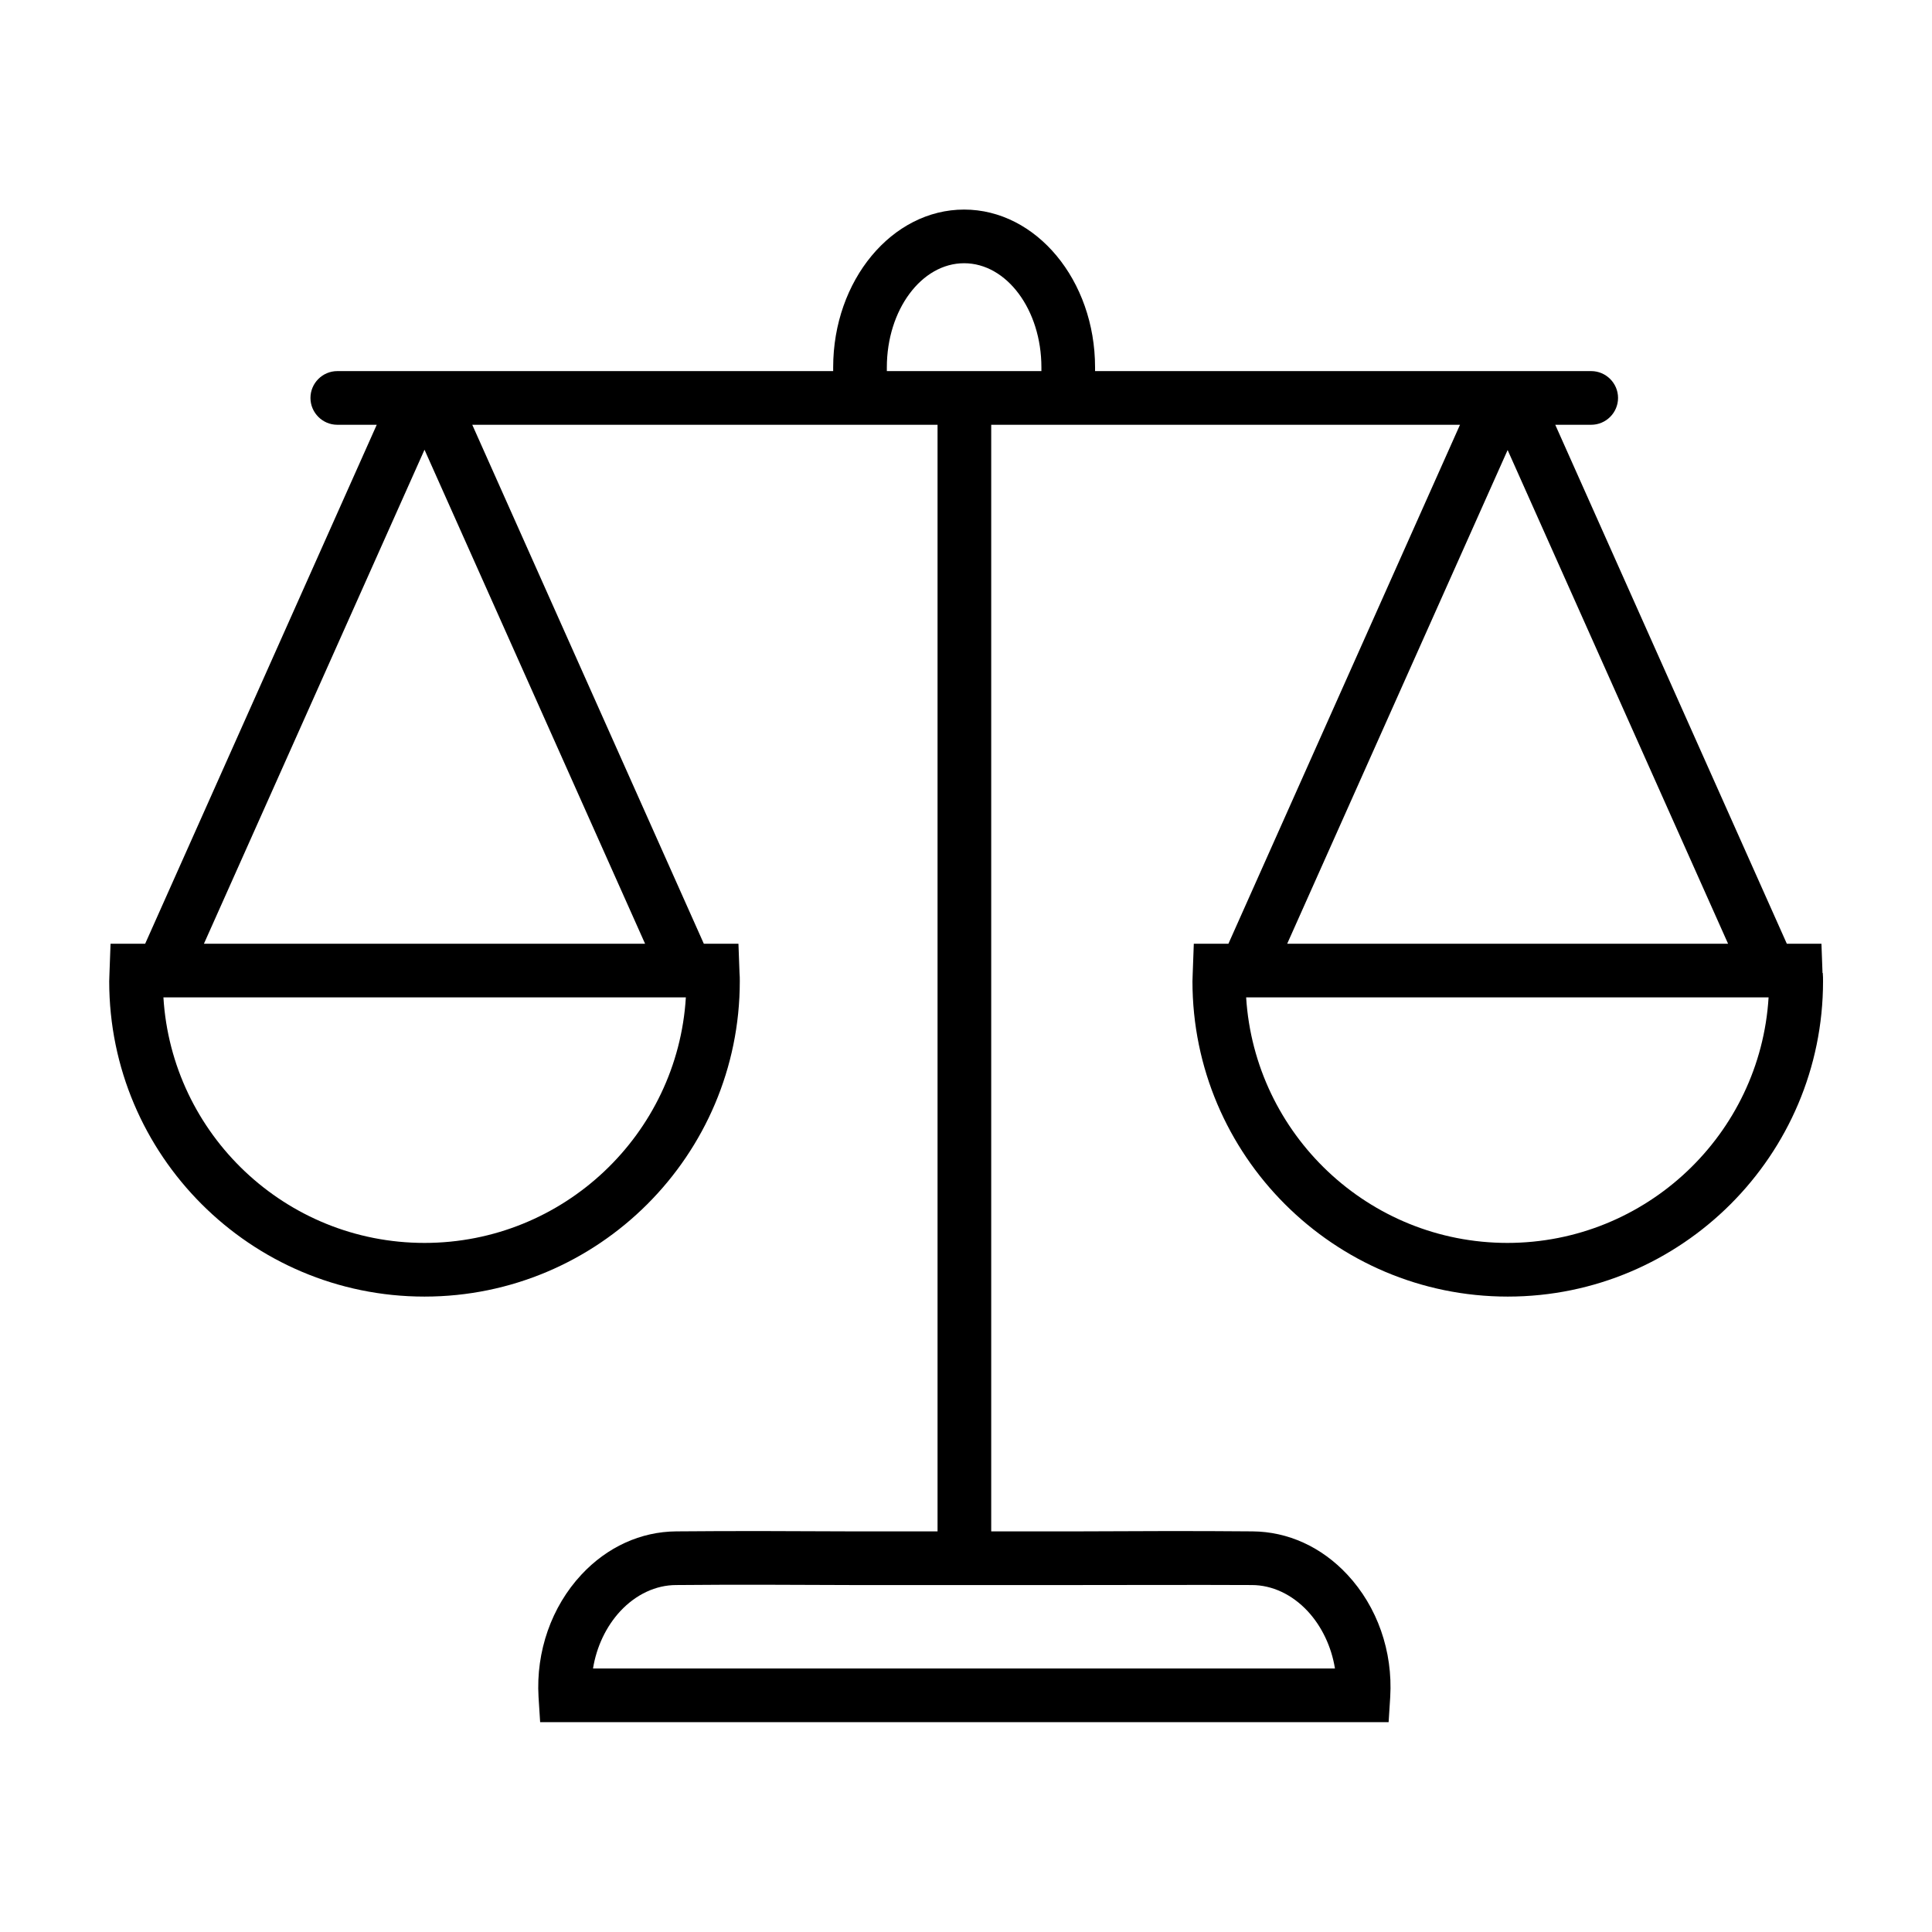 <svg viewBox="0 0 72 72" xmlns="http://www.w3.org/2000/svg" id="Layer_1"><defs><style>.cls-1{fill:#000;stroke-width:0px;}</style></defs><path d="M67.92,36.26l-.04-1.09h-1.29l-8.63-19.34h1.34c.55,0,1-.45,1-1s-.45-1-1-1h-18.49s0-.1,0-.14c0-3.24-2.19-5.88-4.88-5.88s-4.88,2.64-4.88,5.88c0,.05,0,.1,0,.14H12.57c-.55,0-1,.45-1,1s.45,1,1,1h1.47l-8.63,19.34h-1.29l-.04,1.09c0,.1-.01.2-.01.31,0,6.48,5.27,11.75,11.75,11.75s11.75-5.27,11.75-11.75c0-.1,0-.21-.01-.31l-.04-1.09h-1.29l-8.63-19.34h17.34v41.24h-3.19c-2.18-.01-4.37-.02-6.55,0-1.32.01-2.57.58-3.53,1.61-1.12,1.2-1.7,2.87-1.6,4.56l.06.94h31.62l.06-.94c.1-1.7-.48-3.36-1.6-4.56-.96-1.03-2.21-1.6-3.53-1.61-2.18-.02-4.37-.01-6.55,0h-3.19s0-41.24,0-41.24h17.47l-8.63,19.34h-1.29l-.04,1.09c0,.1-.01.2-.01.31,0,6.48,5.27,11.75,11.75,11.75s11.75-5.27,11.75-11.75c0-.1,0-.21-.01-.31ZM40.12,59.07c2.18,0,4.35-.01,6.53,0,.76,0,1.5.35,2.08.97.53.57.89,1.33,1.02,2.14h-27.65c.13-.81.49-1.57,1.02-2.14.58-.62,1.32-.97,2.08-.97,2.18-.02,4.35-.01,6.53,0h3.27s5.11,0,5.11,0ZM15.82,46.32c-5.18,0-9.42-4.05-9.73-9.15h19.47c-.31,5.1-4.56,9.15-9.74,9.15ZM7.6,35.17l8.22-18.41,8.22,18.41H7.6ZM33.05,13.83s0-.1,0-.14c0-2.14,1.29-3.88,2.88-3.88s2.88,1.74,2.88,3.88c0,.05,0,.09,0,.14h-5.75ZM56.18,16.76l8.22,18.41h-16.43l8.22-18.41ZM56.18,46.32c-5.18,0-9.42-4.05-9.74-9.15h19.47c-.31,5.1-4.56,9.15-9.74,9.15Z" class="cls-1"></path></svg>